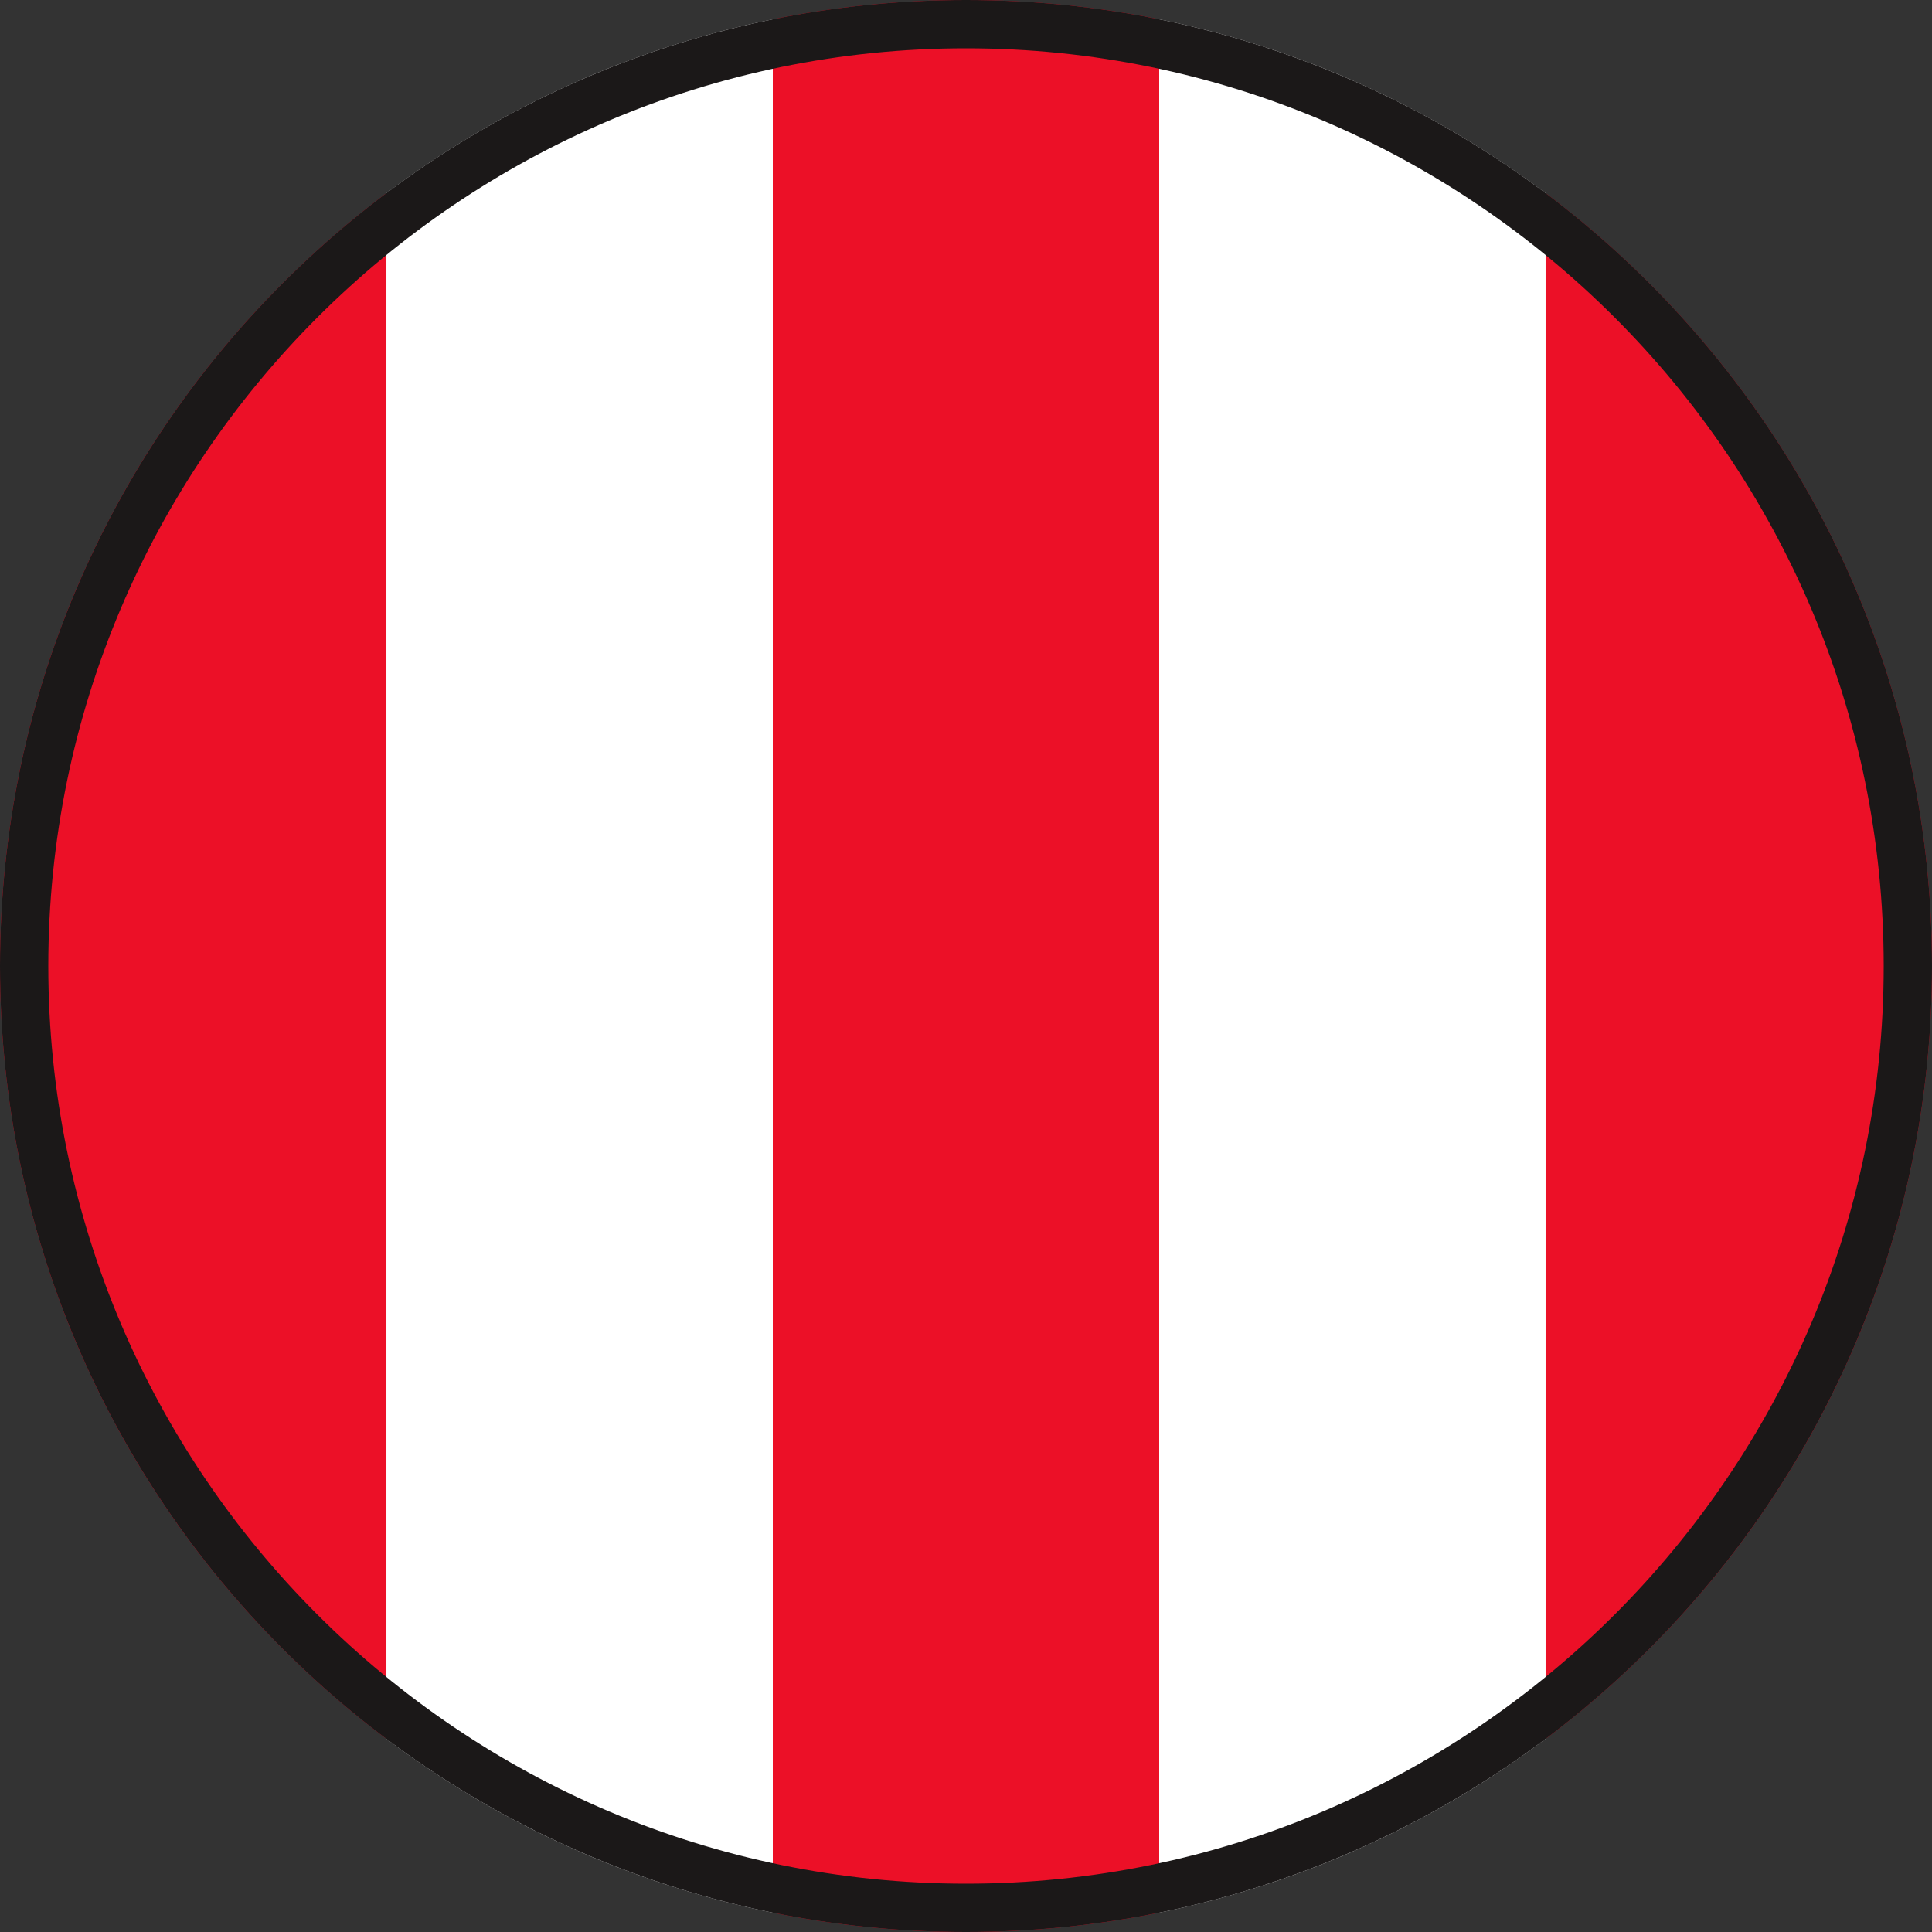 <svg width="249" height="249" viewBox="0 0 249 249" fill="none" xmlns="http://www.w3.org/2000/svg">
<rect x="0" y="0" width="249" height="249" fill="#333333" stroke="none"/>
<g clip-path="url(#clip0_6141_34471)">
<path d="M49.8 24.9V224.1C19.559 201.404 0 165.237 0 124.5C0 83.764 19.559 47.609 49.8 24.9Z" fill="#EC1027"/>
<path d="M99.601 2.49V246.51C81.2 242.775 64.28 234.994 49.801 224.1V24.9C64.28 14.019 81.2 6.225 99.601 2.49Z" fill="white"/>
<path d="M149.4 2.49V246.51C141.357 248.141 133.028 249 124.5 249C115.971 249 107.642 248.141 99.6 246.51V2.49C107.642 0.859 115.971 0 124.5 0C133.028 0 141.357 0.859 149.4 2.49Z" fill="#EC1027"/>
<path d="M199.2 24.9V224.1C184.721 234.994 167.801 242.775 149.4 246.51V2.49C167.801 6.225 184.721 14.019 199.2 24.9Z" fill="white"/>
<path d="M248.999 124.5C248.999 165.237 229.44 201.404 199.199 224.1V24.9C229.44 47.609 248.999 83.776 248.999 124.5Z" fill="#EC1027"/>
<path d="M124.5 6.225C189.713 6.225 242.775 59.287 242.775 124.5C242.775 189.713 189.713 242.775 124.5 242.775C59.287 242.775 6.225 189.713 6.225 124.5C6.225 59.287 59.287 6.225 124.5 6.225ZM124.5 0C55.739 0 0 55.739 0 124.5C0 193.261 55.739 249 124.5 249C193.261 249 249 193.261 249 124.5C249 55.739 193.261 0 124.5 0Z" fill="#1B1818"/>
</g>
<defs>
<clipPath id="clip0_6141_34471">
<rect width="249" height="249" fill="white"/>
</clipPath>
</defs>
</svg>
